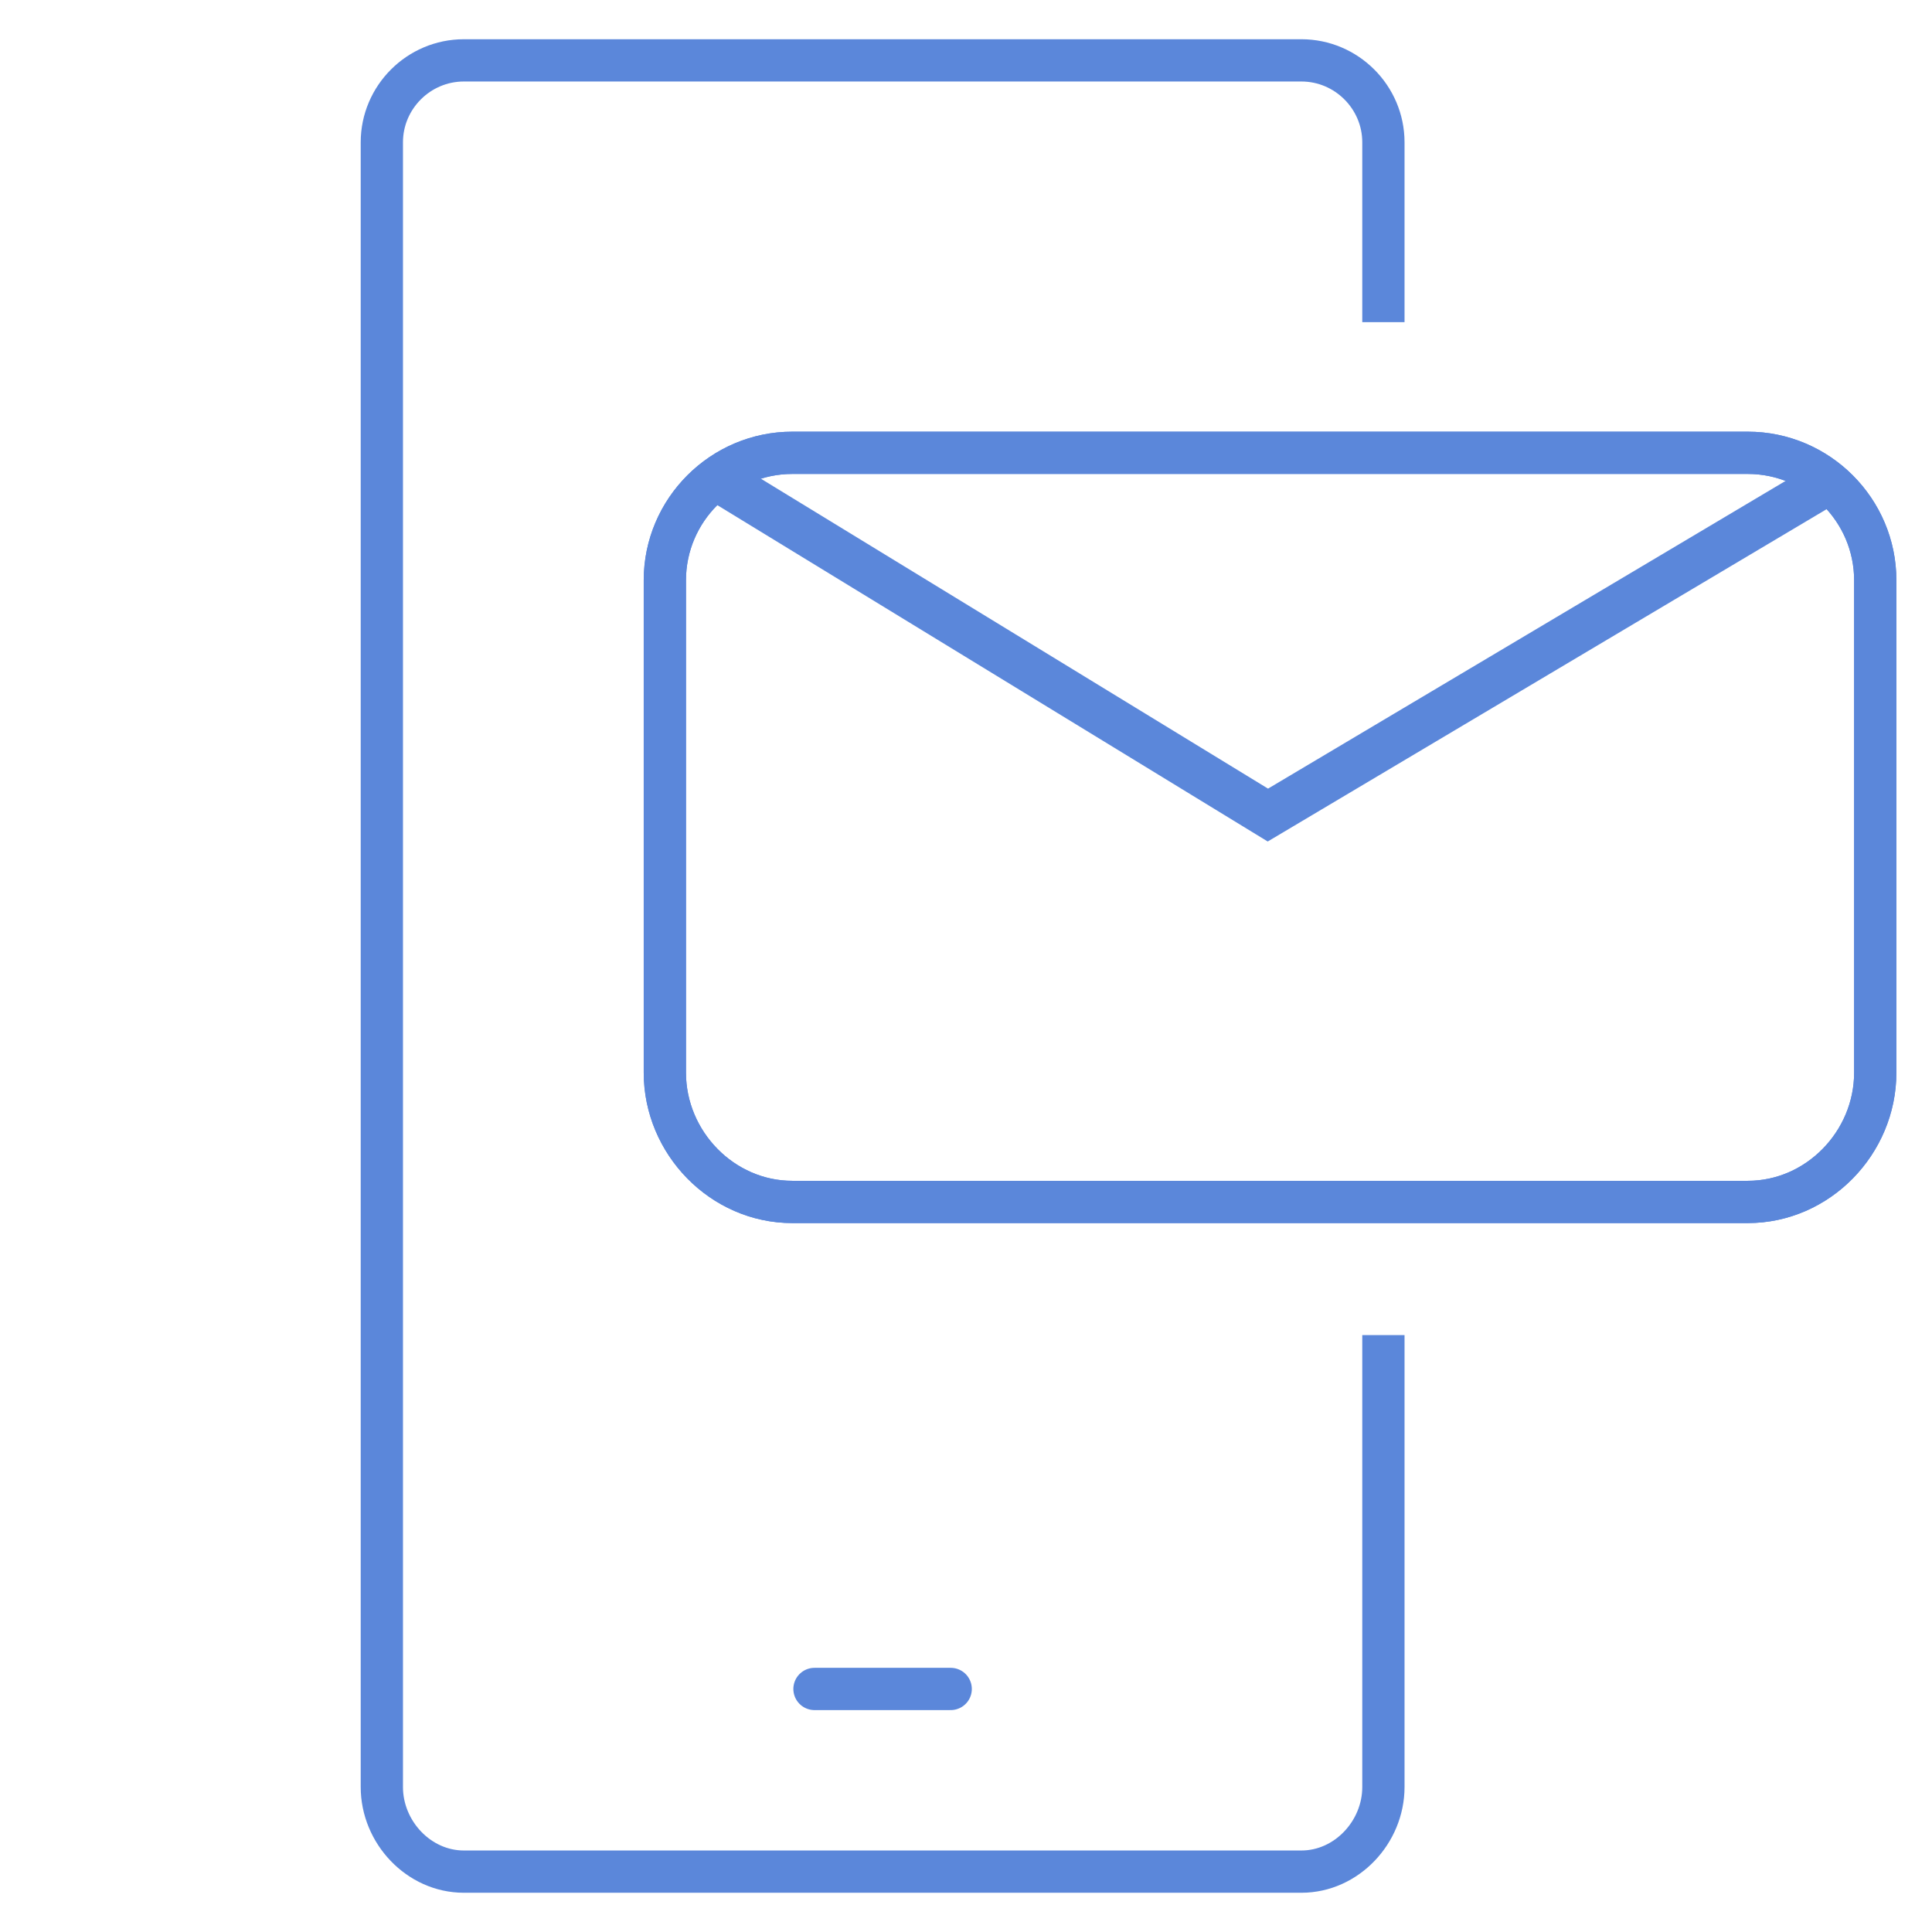 <svg width="64" height="64" viewBox="0 0 64 64" fill="none" xmlns="http://www.w3.org/2000/svg">
<path d="M45.827 44.226V59.198C45.827 60.694 44.604 62 43.111 62H15.365C13.871 62 12.649 60.693 12.649 59.198V4.714C12.649 3.22 13.872 2 15.365 2H43.111C44.605 2 45.827 3.221 45.827 4.714V10.672" stroke="#5B87DA" stroke-width="1.4" stroke-linejoin="round"/>
<path d="M26.981 55.949H31.493" stroke="#5B87DA" stroke-width="1.4" stroke-linecap="round" stroke-linejoin="round"/>
<path d="M26.245 39.816C23.925 39.816 22.024 37.854 22.024 35.533V19.221C22.024 16.9 23.925 15 26.245 15H57.898C60.221 15 62.12 16.9 62.12 19.221V35.533C62.12 37.854 60.221 39.816 57.898 39.816H26.245Z" stroke="#5B87DA" stroke-width="1.4" stroke-miterlimit="10"/>
<path d="M26.245 39.816C23.925 39.816 22.024 37.854 22.024 35.533V19.221C22.024 16.9 23.925 15 26.245 15H57.898C60.221 15 62.12 16.9 62.12 19.221V35.533C62.12 37.854 60.221 39.816 57.898 39.816H26.245Z" stroke="#5B87DA" stroke-width="1.4" stroke-miterlimit="10"/>
<path d="M24 16L42 27L60.5 16" stroke="#5B87DA" stroke-width="1.5"/>
</svg>
